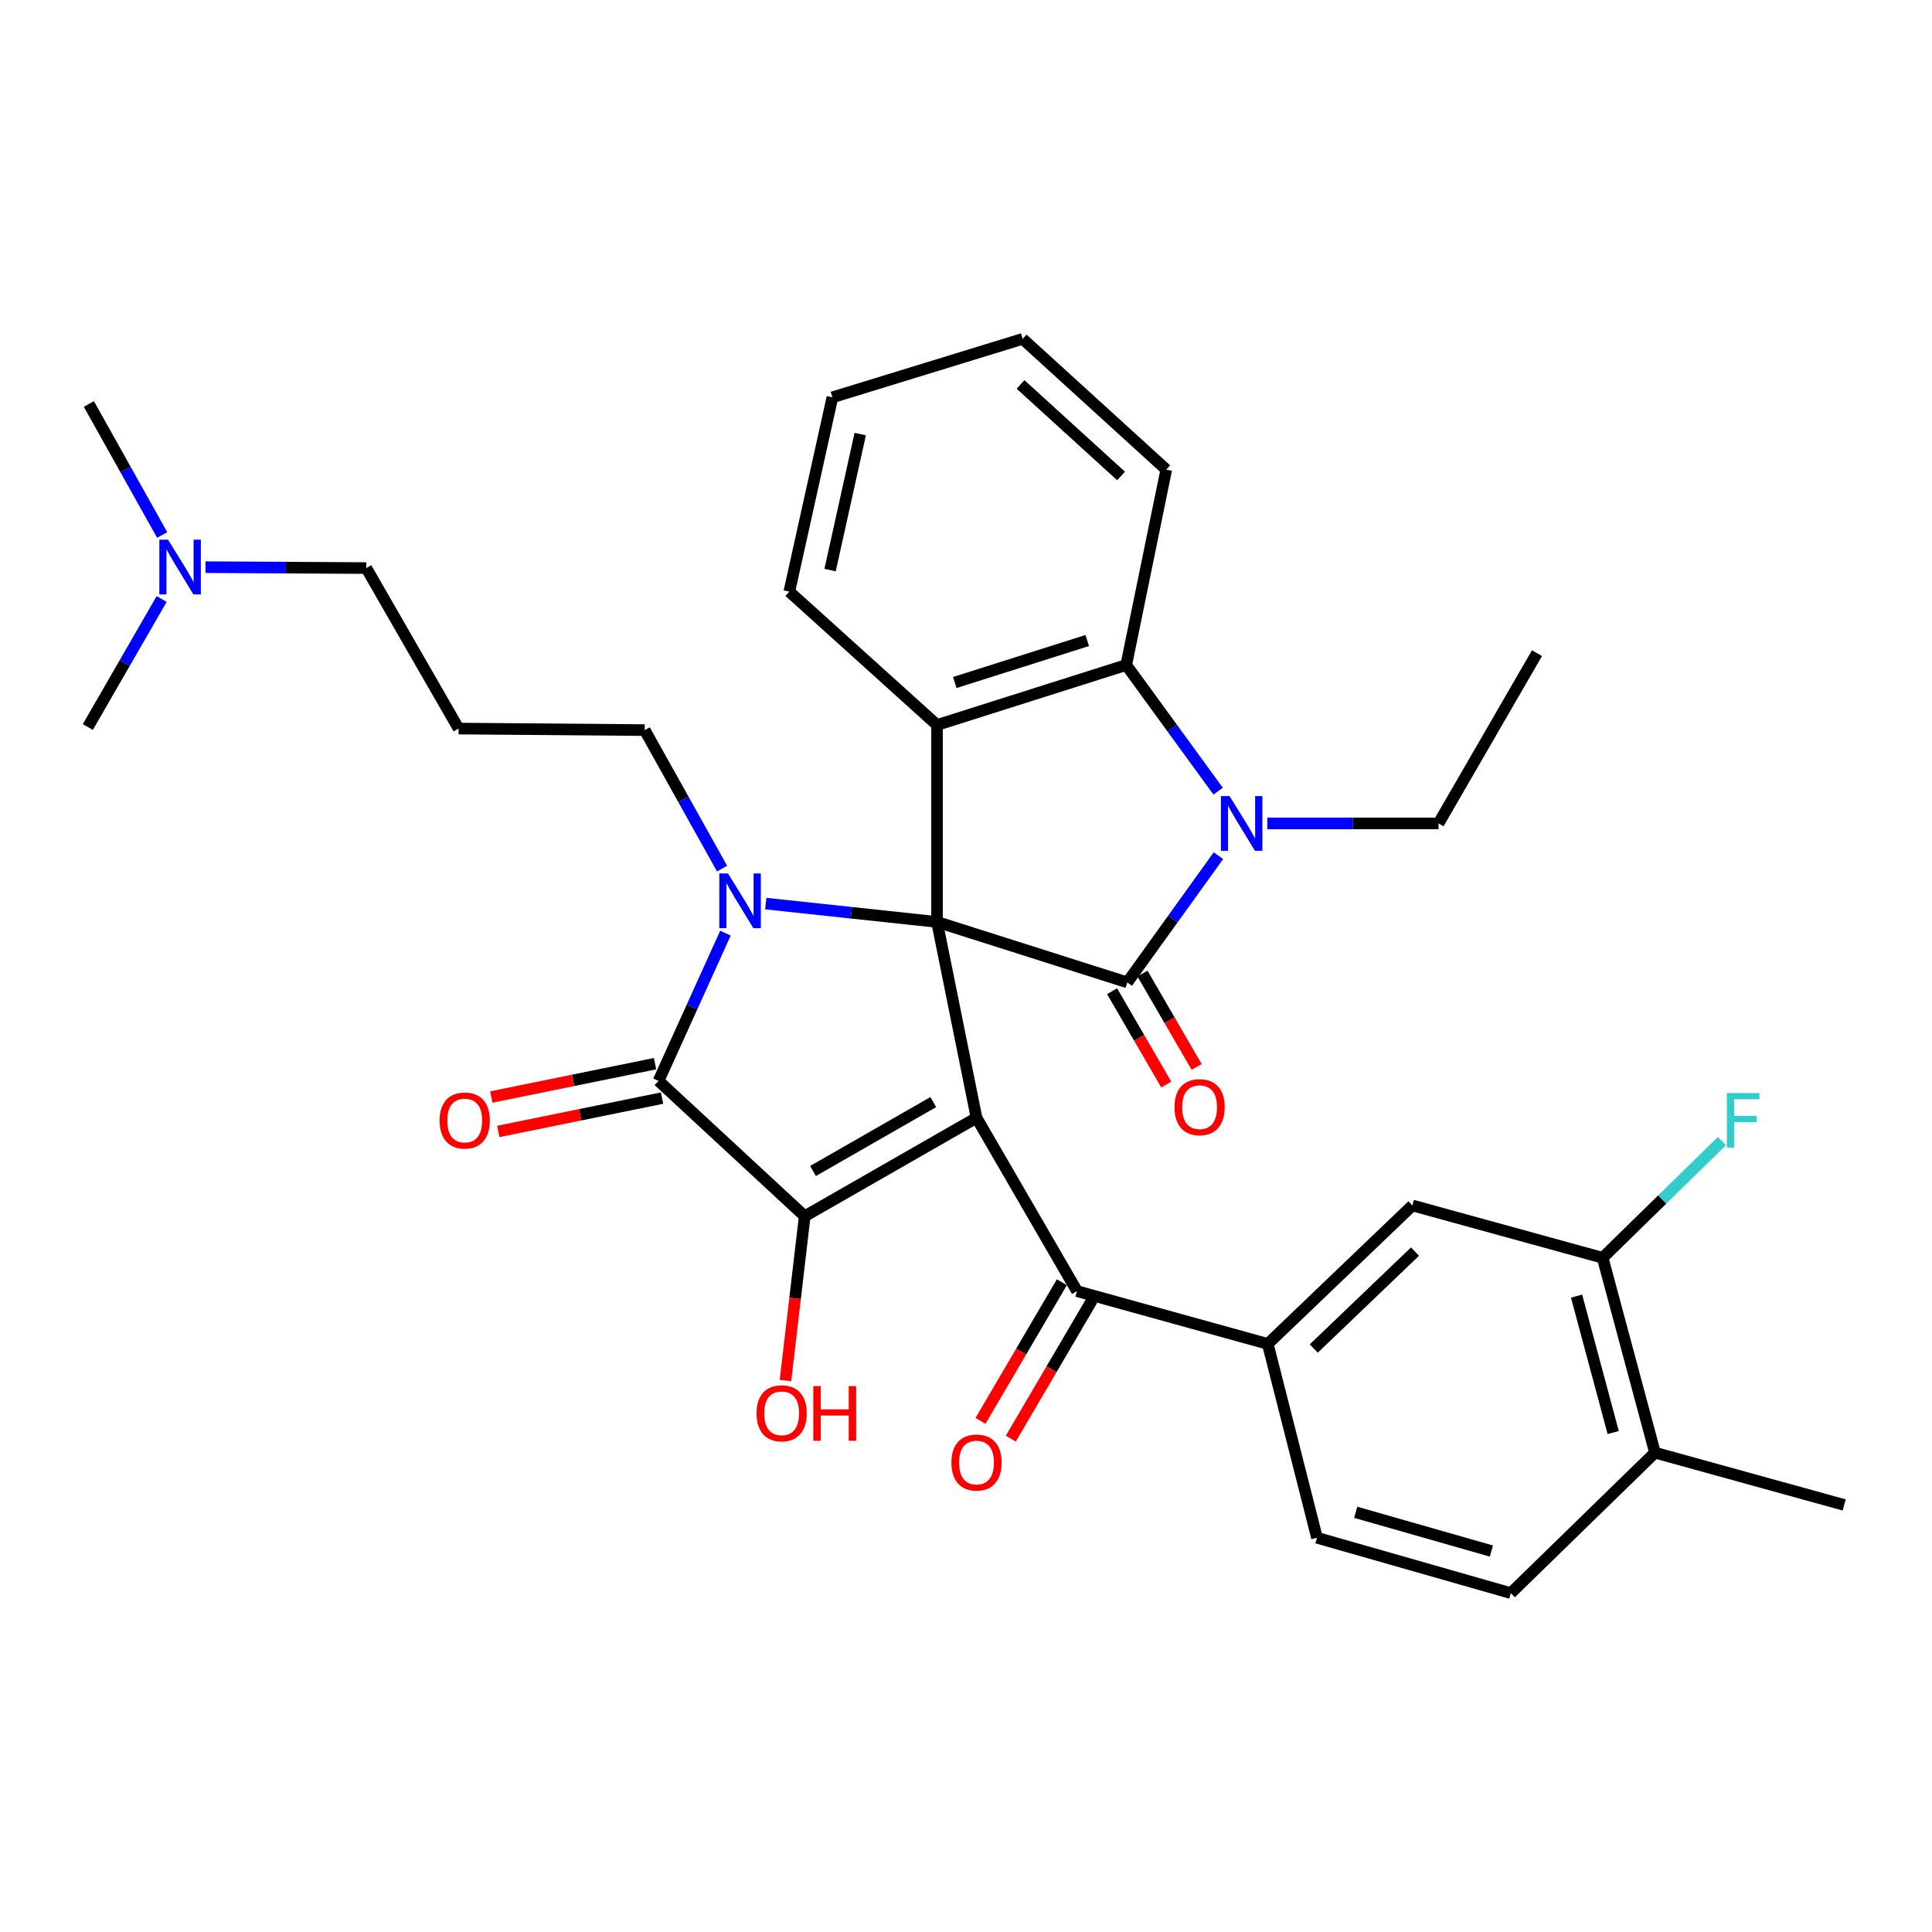 <?xml version='1.0' encoding='iso-8859-1'?>
<svg version='1.1' baseProfile='full'
              xmlns='http://www.w3.org/2000/svg'
                      xmlns:rdkit='http://www.rdkit.org/xml'
                      xmlns:xlink='http://www.w3.org/1999/xlink'
                  xml:space='preserve'
width='1000px' height='1000px' viewBox='0 0 1000 1000'>
<!-- END OF HEADER -->
<rect style='opacity:1.0;fill:#FFFFFF;stroke:none' width='1000' height='1000' x='0' y='0'> </rect>
<path class='bond-0' d='M 485,477.192 L 505.444,578.564' style='fill:none;fill-rule:evenodd;stroke:#000000;stroke-width:6px;stroke-linecap:butt;stroke-linejoin:miter;stroke-opacity:1' />
<path class='bond-1' d='M 485,477.192 L 440.683,472.445' style='fill:none;fill-rule:evenodd;stroke:#000000;stroke-width:6px;stroke-linecap:butt;stroke-linejoin:miter;stroke-opacity:1' />
<path class='bond-1' d='M 440.683,472.445 L 396.366,467.698' style='fill:none;fill-rule:evenodd;stroke:#0000FF;stroke-width:6px;stroke-linecap:butt;stroke-linejoin:miter;stroke-opacity:1' />
<path class='bond-2' d='M 485,477.192 L 583.483,508.485' style='fill:none;fill-rule:evenodd;stroke:#000000;stroke-width:6px;stroke-linecap:butt;stroke-linejoin:miter;stroke-opacity:1' />
<path class='bond-6' d='M 485,477.192 L 485,375.255' style='fill:none;fill-rule:evenodd;stroke:#000000;stroke-width:6px;stroke-linecap:butt;stroke-linejoin:miter;stroke-opacity:1' />
<path class='bond-3' d='M 505.444,578.564 L 416.517,629.522' style='fill:none;fill-rule:evenodd;stroke:#000000;stroke-width:6px;stroke-linecap:butt;stroke-linejoin:miter;stroke-opacity:1' />
<path class='bond-3' d='M 483.066,570.433 L 420.817,606.104' style='fill:none;fill-rule:evenodd;stroke:#000000;stroke-width:6px;stroke-linecap:butt;stroke-linejoin:miter;stroke-opacity:1' />
<path class='bond-8' d='M 505.444,578.564 L 557.453,668.279' style='fill:none;fill-rule:evenodd;stroke:#000000;stroke-width:6px;stroke-linecap:butt;stroke-linejoin:miter;stroke-opacity:1' />
<path class='bond-4' d='M 375.493,482.991 L 358.177,521.227' style='fill:none;fill-rule:evenodd;stroke:#0000FF;stroke-width:6px;stroke-linecap:butt;stroke-linejoin:miter;stroke-opacity:1' />
<path class='bond-4' d='M 358.177,521.227 L 340.862,559.463' style='fill:none;fill-rule:evenodd;stroke:#000000;stroke-width:6px;stroke-linecap:butt;stroke-linejoin:miter;stroke-opacity:1' />
<path class='bond-18' d='M 373.742,449.583 L 353.726,413.742' style='fill:none;fill-rule:evenodd;stroke:#0000FF;stroke-width:6px;stroke-linecap:butt;stroke-linejoin:miter;stroke-opacity:1' />
<path class='bond-18' d='M 353.726,413.742 L 333.711,377.902' style='fill:none;fill-rule:evenodd;stroke:#000000;stroke-width:6px;stroke-linecap:butt;stroke-linejoin:miter;stroke-opacity:1' />
<path class='bond-5' d='M 583.483,508.485 L 607.074,475.691' style='fill:none;fill-rule:evenodd;stroke:#000000;stroke-width:6px;stroke-linecap:butt;stroke-linejoin:miter;stroke-opacity:1' />
<path class='bond-5' d='M 607.074,475.691 L 630.664,442.898' style='fill:none;fill-rule:evenodd;stroke:#0000FF;stroke-width:6px;stroke-linecap:butt;stroke-linejoin:miter;stroke-opacity:1' />
<path class='bond-12' d='M 575.62,513.047 L 589.637,537.206' style='fill:none;fill-rule:evenodd;stroke:#000000;stroke-width:6px;stroke-linecap:butt;stroke-linejoin:miter;stroke-opacity:1' />
<path class='bond-12' d='M 589.637,537.206 L 603.654,561.366' style='fill:none;fill-rule:evenodd;stroke:#FF0000;stroke-width:6px;stroke-linecap:butt;stroke-linejoin:miter;stroke-opacity:1' />
<path class='bond-12' d='M 591.346,503.923 L 605.363,528.082' style='fill:none;fill-rule:evenodd;stroke:#000000;stroke-width:6px;stroke-linecap:butt;stroke-linejoin:miter;stroke-opacity:1' />
<path class='bond-12' d='M 605.363,528.082 L 619.38,552.242' style='fill:none;fill-rule:evenodd;stroke:#FF0000;stroke-width:6px;stroke-linecap:butt;stroke-linejoin:miter;stroke-opacity:1' />
<path class='bond-17' d='M 416.517,629.522 L 411.536,672.038' style='fill:none;fill-rule:evenodd;stroke:#000000;stroke-width:6px;stroke-linecap:butt;stroke-linejoin:miter;stroke-opacity:1' />
<path class='bond-17' d='M 411.536,672.038 L 406.556,714.554' style='fill:none;fill-rule:evenodd;stroke:#FF0000;stroke-width:6px;stroke-linecap:butt;stroke-linejoin:miter;stroke-opacity:1' />
<path class='bond-34' d='M 416.517,629.522 L 340.862,559.463' style='fill:none;fill-rule:evenodd;stroke:#000000;stroke-width:6px;stroke-linecap:butt;stroke-linejoin:miter;stroke-opacity:1' />
<path class='bond-13' d='M 339.048,550.556 L 296.667,559.188' style='fill:none;fill-rule:evenodd;stroke:#000000;stroke-width:6px;stroke-linecap:butt;stroke-linejoin:miter;stroke-opacity:1' />
<path class='bond-13' d='M 296.667,559.188 L 254.286,567.82' style='fill:none;fill-rule:evenodd;stroke:#FF0000;stroke-width:6px;stroke-linecap:butt;stroke-linejoin:miter;stroke-opacity:1' />
<path class='bond-13' d='M 342.677,568.371 L 300.296,577.003' style='fill:none;fill-rule:evenodd;stroke:#000000;stroke-width:6px;stroke-linecap:butt;stroke-linejoin:miter;stroke-opacity:1' />
<path class='bond-13' d='M 300.296,577.003 L 257.915,585.636' style='fill:none;fill-rule:evenodd;stroke:#FF0000;stroke-width:6px;stroke-linecap:butt;stroke-linejoin:miter;stroke-opacity:1' />
<path class='bond-20' d='M 655.961,426.204 L 700.266,426.204' style='fill:none;fill-rule:evenodd;stroke:#0000FF;stroke-width:6px;stroke-linecap:butt;stroke-linejoin:miter;stroke-opacity:1' />
<path class='bond-20' d='M 700.266,426.204 L 744.57,426.204' style='fill:none;fill-rule:evenodd;stroke:#000000;stroke-width:6px;stroke-linecap:butt;stroke-linejoin:miter;stroke-opacity:1' />
<path class='bond-33' d='M 630.51,409.507 L 606.724,376.856' style='fill:none;fill-rule:evenodd;stroke:#0000FF;stroke-width:6px;stroke-linecap:butt;stroke-linejoin:miter;stroke-opacity:1' />
<path class='bond-33' d='M 606.724,376.856 L 582.938,344.205' style='fill:none;fill-rule:evenodd;stroke:#000000;stroke-width:6px;stroke-linecap:butt;stroke-linejoin:miter;stroke-opacity:1' />
<path class='bond-7' d='M 485,375.255 L 582.938,344.205' style='fill:none;fill-rule:evenodd;stroke:#000000;stroke-width:6px;stroke-linecap:butt;stroke-linejoin:miter;stroke-opacity:1' />
<path class='bond-7' d='M 494.196,353.267 L 562.752,331.532' style='fill:none;fill-rule:evenodd;stroke:#000000;stroke-width:6px;stroke-linecap:butt;stroke-linejoin:miter;stroke-opacity:1' />
<path class='bond-23' d='M 485,375.255 L 408.547,306.237' style='fill:none;fill-rule:evenodd;stroke:#000000;stroke-width:6px;stroke-linecap:butt;stroke-linejoin:miter;stroke-opacity:1' />
<path class='bond-25' d='M 582.938,344.205 L 603.654,243.076' style='fill:none;fill-rule:evenodd;stroke:#000000;stroke-width:6px;stroke-linecap:butt;stroke-linejoin:miter;stroke-opacity:1' />
<path class='bond-9' d='M 557.453,668.279 L 656.199,695.612' style='fill:none;fill-rule:evenodd;stroke:#000000;stroke-width:6px;stroke-linecap:butt;stroke-linejoin:miter;stroke-opacity:1' />
<path class='bond-14' d='M 549.612,663.679 L 528.563,699.556' style='fill:none;fill-rule:evenodd;stroke:#000000;stroke-width:6px;stroke-linecap:butt;stroke-linejoin:miter;stroke-opacity:1' />
<path class='bond-14' d='M 528.563,699.556 L 507.513,735.434' style='fill:none;fill-rule:evenodd;stroke:#FF0000;stroke-width:6px;stroke-linecap:butt;stroke-linejoin:miter;stroke-opacity:1' />
<path class='bond-14' d='M 565.294,672.879 L 544.244,708.757' style='fill:none;fill-rule:evenodd;stroke:#000000;stroke-width:6px;stroke-linecap:butt;stroke-linejoin:miter;stroke-opacity:1' />
<path class='bond-14' d='M 544.244,708.757 L 523.194,744.635' style='fill:none;fill-rule:evenodd;stroke:#FF0000;stroke-width:6px;stroke-linecap:butt;stroke-linejoin:miter;stroke-opacity:1' />
<path class='bond-10' d='M 656.199,695.612 L 731.055,623.947' style='fill:none;fill-rule:evenodd;stroke:#000000;stroke-width:6px;stroke-linecap:butt;stroke-linejoin:miter;stroke-opacity:1' />
<path class='bond-10' d='M 680,697.995 L 732.4,647.83' style='fill:none;fill-rule:evenodd;stroke:#000000;stroke-width:6px;stroke-linecap:butt;stroke-linejoin:miter;stroke-opacity:1' />
<path class='bond-16' d='M 656.199,695.612 L 681.673,795.943' style='fill:none;fill-rule:evenodd;stroke:#000000;stroke-width:6px;stroke-linecap:butt;stroke-linejoin:miter;stroke-opacity:1' />
<path class='bond-11' d='M 731.055,623.947 L 829.528,651.027' style='fill:none;fill-rule:evenodd;stroke:#000000;stroke-width:6px;stroke-linecap:butt;stroke-linejoin:miter;stroke-opacity:1' />
<path class='bond-22' d='M 829.528,651.027 L 860.404,620.824' style='fill:none;fill-rule:evenodd;stroke:#000000;stroke-width:6px;stroke-linecap:butt;stroke-linejoin:miter;stroke-opacity:1' />
<path class='bond-22' d='M 860.404,620.824 L 891.281,590.621' style='fill:none;fill-rule:evenodd;stroke:#33CCCC;stroke-width:6px;stroke-linecap:butt;stroke-linejoin:miter;stroke-opacity:1' />
<path class='bond-36' d='M 829.528,651.027 L 856.608,751.893' style='fill:none;fill-rule:evenodd;stroke:#000000;stroke-width:6px;stroke-linecap:butt;stroke-linejoin:miter;stroke-opacity:1' />
<path class='bond-36' d='M 816.03,670.871 L 834.987,741.478' style='fill:none;fill-rule:evenodd;stroke:#000000;stroke-width:6px;stroke-linecap:butt;stroke-linejoin:miter;stroke-opacity:1' />
<path class='bond-15' d='M 856.608,751.893 L 782.004,824.599' style='fill:none;fill-rule:evenodd;stroke:#000000;stroke-width:6px;stroke-linecap:butt;stroke-linejoin:miter;stroke-opacity:1' />
<path class='bond-27' d='M 856.608,751.893 L 954.545,778.963' style='fill:none;fill-rule:evenodd;stroke:#000000;stroke-width:6px;stroke-linecap:butt;stroke-linejoin:miter;stroke-opacity:1' />
<path class='bond-19' d='M 681.673,795.943 L 782.004,824.599' style='fill:none;fill-rule:evenodd;stroke:#000000;stroke-width:6px;stroke-linecap:butt;stroke-linejoin:miter;stroke-opacity:1' />
<path class='bond-19' d='M 701.716,782.759 L 771.947,802.818' style='fill:none;fill-rule:evenodd;stroke:#000000;stroke-width:6px;stroke-linecap:butt;stroke-linejoin:miter;stroke-opacity:1' />
<path class='bond-21' d='M 333.711,377.902 L 237.359,377.104' style='fill:none;fill-rule:evenodd;stroke:#000000;stroke-width:6px;stroke-linecap:butt;stroke-linejoin:miter;stroke-opacity:1' />
<path class='bond-30' d='M 744.57,426.204 L 795.539,338.084' style='fill:none;fill-rule:evenodd;stroke:#000000;stroke-width:6px;stroke-linecap:butt;stroke-linejoin:miter;stroke-opacity:1' />
<path class='bond-26' d='M 237.359,377.104 L 189.583,294.035' style='fill:none;fill-rule:evenodd;stroke:#000000;stroke-width:6px;stroke-linecap:butt;stroke-linejoin:miter;stroke-opacity:1' />
<path class='bond-31' d='M 408.547,306.237 L 430.85,205.653' style='fill:none;fill-rule:evenodd;stroke:#000000;stroke-width:6px;stroke-linecap:butt;stroke-linejoin:miter;stroke-opacity:1' />
<path class='bond-31' d='M 429.643,295.085 L 445.255,224.676' style='fill:none;fill-rule:evenodd;stroke:#000000;stroke-width:6px;stroke-linecap:butt;stroke-linejoin:miter;stroke-opacity:1' />
<path class='bond-24' d='M 106.37,293.564 L 147.976,293.799' style='fill:none;fill-rule:evenodd;stroke:#0000FF;stroke-width:6px;stroke-linecap:butt;stroke-linejoin:miter;stroke-opacity:1' />
<path class='bond-24' d='M 147.976,293.799 L 189.583,294.035' style='fill:none;fill-rule:evenodd;stroke:#000000;stroke-width:6px;stroke-linecap:butt;stroke-linejoin:miter;stroke-opacity:1' />
<path class='bond-28' d='M 83.675,310.04 L 64.565,343.173' style='fill:none;fill-rule:evenodd;stroke:#0000FF;stroke-width:6px;stroke-linecap:butt;stroke-linejoin:miter;stroke-opacity:1' />
<path class='bond-28' d='M 64.565,343.173 L 45.455,376.306' style='fill:none;fill-rule:evenodd;stroke:#000000;stroke-width:6px;stroke-linecap:butt;stroke-linejoin:miter;stroke-opacity:1' />
<path class='bond-29' d='M 83.944,276.911 L 64.967,242.999' style='fill:none;fill-rule:evenodd;stroke:#0000FF;stroke-width:6px;stroke-linecap:butt;stroke-linejoin:miter;stroke-opacity:1' />
<path class='bond-29' d='M 64.967,242.999 L 45.99,209.087' style='fill:none;fill-rule:evenodd;stroke:#000000;stroke-width:6px;stroke-linecap:butt;stroke-linejoin:miter;stroke-opacity:1' />
<path class='bond-35' d='M 603.654,243.076 L 529.333,175.401' style='fill:none;fill-rule:evenodd;stroke:#000000;stroke-width:6px;stroke-linecap:butt;stroke-linejoin:miter;stroke-opacity:1' />
<path class='bond-35' d='M 580.265,246.368 L 528.24,198.996' style='fill:none;fill-rule:evenodd;stroke:#000000;stroke-width:6px;stroke-linecap:butt;stroke-linejoin:miter;stroke-opacity:1' />
<path class='bond-32' d='M 430.85,205.653 L 529.333,175.401' style='fill:none;fill-rule:evenodd;stroke:#000000;stroke-width:6px;stroke-linecap:butt;stroke-linejoin:miter;stroke-opacity:1' />
<path  class='atom-2' d='M 376.803 452.113
L 386.083 467.113
Q 387.003 468.593, 388.483 471.273
Q 389.963 473.953, 390.043 474.113
L 390.043 452.113
L 393.803 452.113
L 393.803 480.433
L 389.923 480.433
L 379.963 464.033
Q 378.803 462.113, 377.563 459.913
Q 376.363 457.713, 376.003 457.033
L 376.003 480.433
L 372.323 480.433
L 372.323 452.113
L 376.803 452.113
' fill='#0000FF'/>
<path  class='atom-6' d='M 636.414 412.044
L 645.694 427.044
Q 646.614 428.524, 648.094 431.204
Q 649.574 433.884, 649.654 434.044
L 649.654 412.044
L 653.414 412.044
L 653.414 440.364
L 649.534 440.364
L 639.574 423.964
Q 638.414 422.044, 637.174 419.844
Q 635.974 417.644, 635.614 416.964
L 635.614 440.364
L 631.934 440.364
L 631.934 412.044
L 636.414 412.044
' fill='#0000FF'/>
<path  class='atom-13' d='M 607.906 573.068
Q 607.906 566.268, 611.266 562.468
Q 614.626 558.668, 620.906 558.668
Q 627.186 558.668, 630.546 562.468
Q 633.906 566.268, 633.906 573.068
Q 633.906 579.948, 630.506 583.868
Q 627.106 587.748, 620.906 587.748
Q 614.666 587.748, 611.266 583.868
Q 607.906 579.988, 607.906 573.068
M 620.906 584.548
Q 625.226 584.548, 627.546 581.668
Q 629.906 578.748, 629.906 573.068
Q 629.906 567.508, 627.546 564.708
Q 625.226 561.868, 620.906 561.868
Q 616.586 561.868, 614.226 564.668
Q 611.906 567.468, 611.906 573.068
Q 611.906 578.788, 614.226 581.668
Q 616.586 584.548, 620.906 584.548
' fill='#FF0000'/>
<path  class='atom-14' d='M 227.541 579.977
Q 227.541 573.177, 230.901 569.377
Q 234.261 565.577, 240.541 565.577
Q 246.821 565.577, 250.181 569.377
Q 253.541 573.177, 253.541 579.977
Q 253.541 586.857, 250.141 590.777
Q 246.741 594.657, 240.541 594.657
Q 234.301 594.657, 230.901 590.777
Q 227.541 586.897, 227.541 579.977
M 240.541 591.457
Q 244.861 591.457, 247.181 588.577
Q 249.541 585.657, 249.541 579.977
Q 249.541 574.417, 247.181 571.617
Q 244.861 568.777, 240.541 568.777
Q 236.221 568.777, 233.861 571.577
Q 231.541 574.377, 231.541 579.977
Q 231.541 585.697, 233.861 588.577
Q 236.221 591.457, 240.541 591.457
' fill='#FF0000'/>
<path  class='atom-15' d='M 492.444 757.004
Q 492.444 750.204, 495.804 746.404
Q 499.164 742.604, 505.444 742.604
Q 511.724 742.604, 515.084 746.404
Q 518.444 750.204, 518.444 757.004
Q 518.444 763.884, 515.044 767.804
Q 511.644 771.684, 505.444 771.684
Q 499.204 771.684, 495.804 767.804
Q 492.444 763.924, 492.444 757.004
M 505.444 768.484
Q 509.764 768.484, 512.084 765.604
Q 514.444 762.684, 514.444 757.004
Q 514.444 751.444, 512.084 748.644
Q 509.764 745.804, 505.444 745.804
Q 501.124 745.804, 498.764 748.604
Q 496.444 751.404, 496.444 757.004
Q 496.444 762.724, 498.764 765.604
Q 501.124 768.484, 505.444 768.484
' fill='#FF0000'/>
<path  class='atom-18' d='M 391.578 731.519
Q 391.578 724.719, 394.938 720.919
Q 398.298 717.119, 404.578 717.119
Q 410.858 717.119, 414.218 720.919
Q 417.578 724.719, 417.578 731.519
Q 417.578 738.399, 414.178 742.319
Q 410.778 746.199, 404.578 746.199
Q 398.338 746.199, 394.938 742.319
Q 391.578 738.439, 391.578 731.519
M 404.578 742.999
Q 408.898 742.999, 411.218 740.119
Q 413.578 737.199, 413.578 731.519
Q 413.578 725.959, 411.218 723.159
Q 408.898 720.319, 404.578 720.319
Q 400.258 720.319, 397.898 723.119
Q 395.578 725.919, 395.578 731.519
Q 395.578 737.239, 397.898 740.119
Q 400.258 742.999, 404.578 742.999
' fill='#FF0000'/>
<path  class='atom-18' d='M 420.978 717.439
L 424.818 717.439
L 424.818 729.479
L 439.298 729.479
L 439.298 717.439
L 443.138 717.439
L 443.138 745.759
L 439.298 745.759
L 439.298 732.679
L 424.818 732.679
L 424.818 745.759
L 420.978 745.759
L 420.978 717.439
' fill='#FF0000'/>
<path  class='atom-23' d='M 893.824 565.737
L 910.664 565.737
L 910.664 568.977
L 897.624 568.977
L 897.624 577.577
L 909.224 577.577
L 909.224 580.857
L 897.624 580.857
L 897.624 594.057
L 893.824 594.057
L 893.824 565.737
' fill='#33CCCC'/>
<path  class='atom-25' d='M 86.961 279.329
L 96.241 294.329
Q 97.161 295.809, 98.641 298.489
Q 100.121 301.169, 100.201 301.329
L 100.201 279.329
L 103.961 279.329
L 103.961 307.649
L 100.081 307.649
L 90.121 291.249
Q 88.961 289.329, 87.721 287.129
Q 86.521 284.929, 86.161 284.249
L 86.161 307.649
L 82.481 307.649
L 82.481 279.329
L 86.961 279.329
' fill='#0000FF'/>
</svg>
